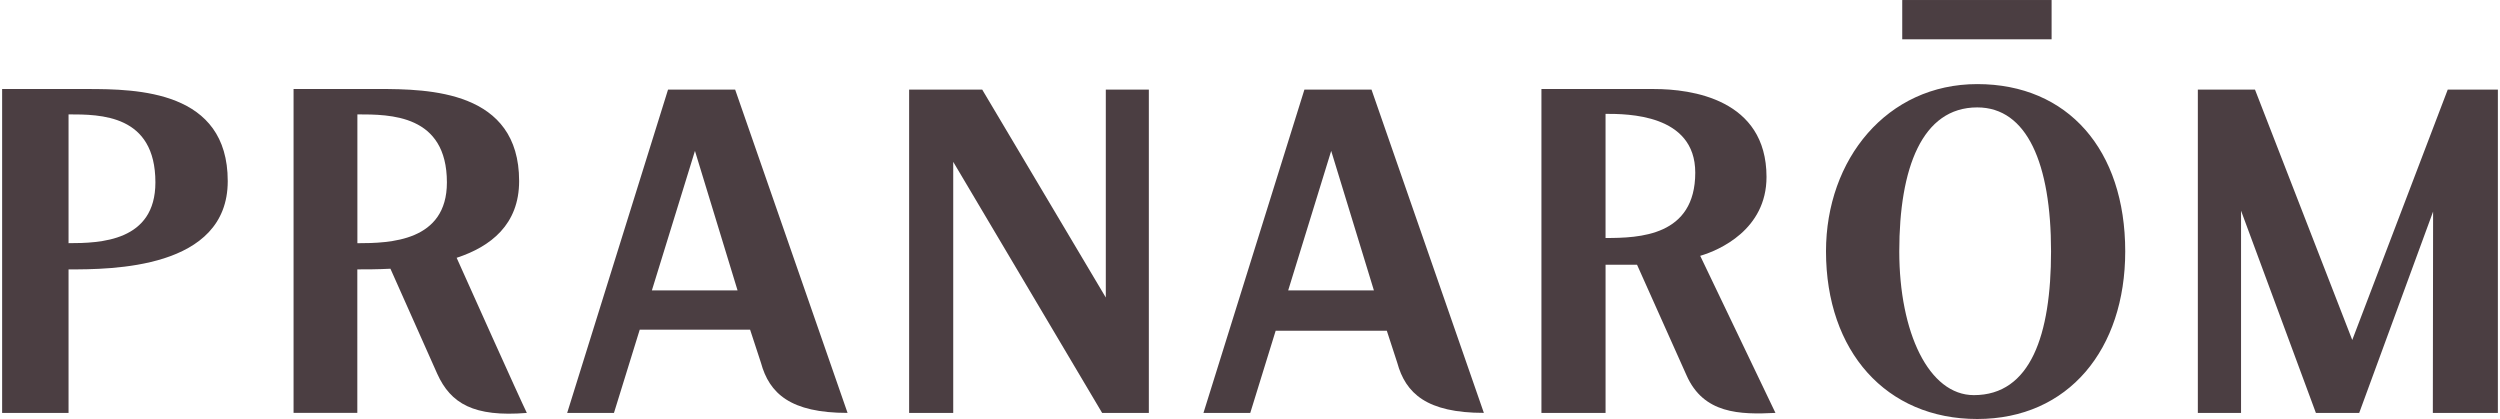 <?xml version="1.0" encoding="utf-8"?>
<!-- Generator: Adobe Illustrator 16.0.0, SVG Export Plug-In . SVG Version: 6.00 Build 0)  -->
<!DOCTYPE svg PUBLIC "-//W3C//DTD SVG 1.1//EN" "http://www.w3.org/Graphics/SVG/1.1/DTD/svg11.dtd">
<svg version="1.1" id="Calque_1" xmlns="http://www.w3.org/2000/svg" xmlns:xlink="http://www.w3.org/1999/xlink" x="0px" y="0px"
	 width="155px" height="25.978px" viewBox="0 26.628 155 25.978" enable-background="new 0 26.628 155 25.978" xml:space="preserve"
	>
<g id="Base">
</g>
<g id="FR">
	<g>
		<g>
			<polygon fill="#4B3E42" points="56.366,52.228 56.366,32.183 60.897,32.183 68.56,45.075 68.56,32.183 71.228,32.183 
				71.228,52.228 68.332,52.228 59.1,36.662 59.1,52.228 			"/>
			<path fill="#4B3E42" d="M122.59,52.606c-5.652,0-9.378-4.198-9.378-10.396c0-5.707,3.779-10.368,9.378-10.368
				c5.62,0,9.174,4.08,9.174,10.368C131.764,48.264,128.264,52.606,122.59,52.606 M117.755,42.21c0,5.04,1.834,8.916,4.625,8.916
				c3.521,0,4.785-3.738,4.785-8.916c0-5.443-1.49-8.923-4.575-8.923C119.165,33.287,117.755,37.052,117.755,42.21"/>
			<polygon fill="#4B3E42" points="136.266,52.228 136.266,32.183 139.809,32.183 145.84,47.707 151.76,32.183 154.868,32.183 
				154.868,52.228 150.836,52.228 150.852,39.746 146.271,52.228 143.585,52.228 138.945,39.691 138.945,52.228 			"/>
			<rect x="117.939" y="26.629" fill="#4B3E42" width="9.26" height="2.436"/>
			<path fill="#4B3E42" d="M45.579,32.182h-4.16l-6.254,20.046h2.901l1.598-5.162h6.842l0.672,2.051
				c0.519,1.905,1.83,3.111,5.371,3.111L45.579,32.182z M43.087,35.984l2.641,8.647h-5.311L43.087,35.984z"/>
			<path fill="#4B3E42" d="M85.033,32.182h-4.159l-6.259,20.046h2.902l1.575-5.095h6.891l0.646,1.982
				c0.52,1.905,1.834,3.111,5.371,3.111L85.033,32.182z M82.534,35.984l2.647,8.647h-5.313L82.534,35.984z"/>
			<path fill="#4B3E42" d="M104.563,49.893l-3.067-6.852h-1.951v9.187h-3.976v-20.08h6.992c2.281,0,6.963,0.612,6.963,5.451
				c0,3.269-2.934,4.546-4.111,4.89l4.665,9.739C107.867,52.34,105.617,52.289,104.563,49.893 M99.544,33.687v7.697
				c2.09,0,5.562-0.11,5.562-4.054C105.104,33.687,100.875,33.687,99.544,33.687"/>
			<path fill="#4B3E42" d="M0.132,52.228V32.147h5.243c3.16,0,8.745,0.092,8.745,5.708c0,5.476-7.252,5.476-9.87,5.476v8.897H0.132z
				 M4.25,33.72v7.985c1.974,0,5.385-0.11,5.385-3.767C9.635,33.72,6.225,33.72,4.25,33.72"/>
			<path fill="#4B3E42" d="M28.312,42.612c2.116-0.695,3.874-2.063,3.874-4.758c0-5.616-5.583-5.708-8.741-5.708h-5.244v20.081
				h3.953V43.33c0.543,0,1.257,0,2.053-0.041l2.899,6.508c0.834,1.851,2.266,2.699,5.558,2.432
				C32.261,51.421,28.859,43.832,28.312,42.612z M22.158,33.72c2.031,0,5.55,0,5.55,4.22c0,3.655-3.519,3.767-5.55,3.767V33.72z"/>
		</g>
	</g>
</g>
</svg>

